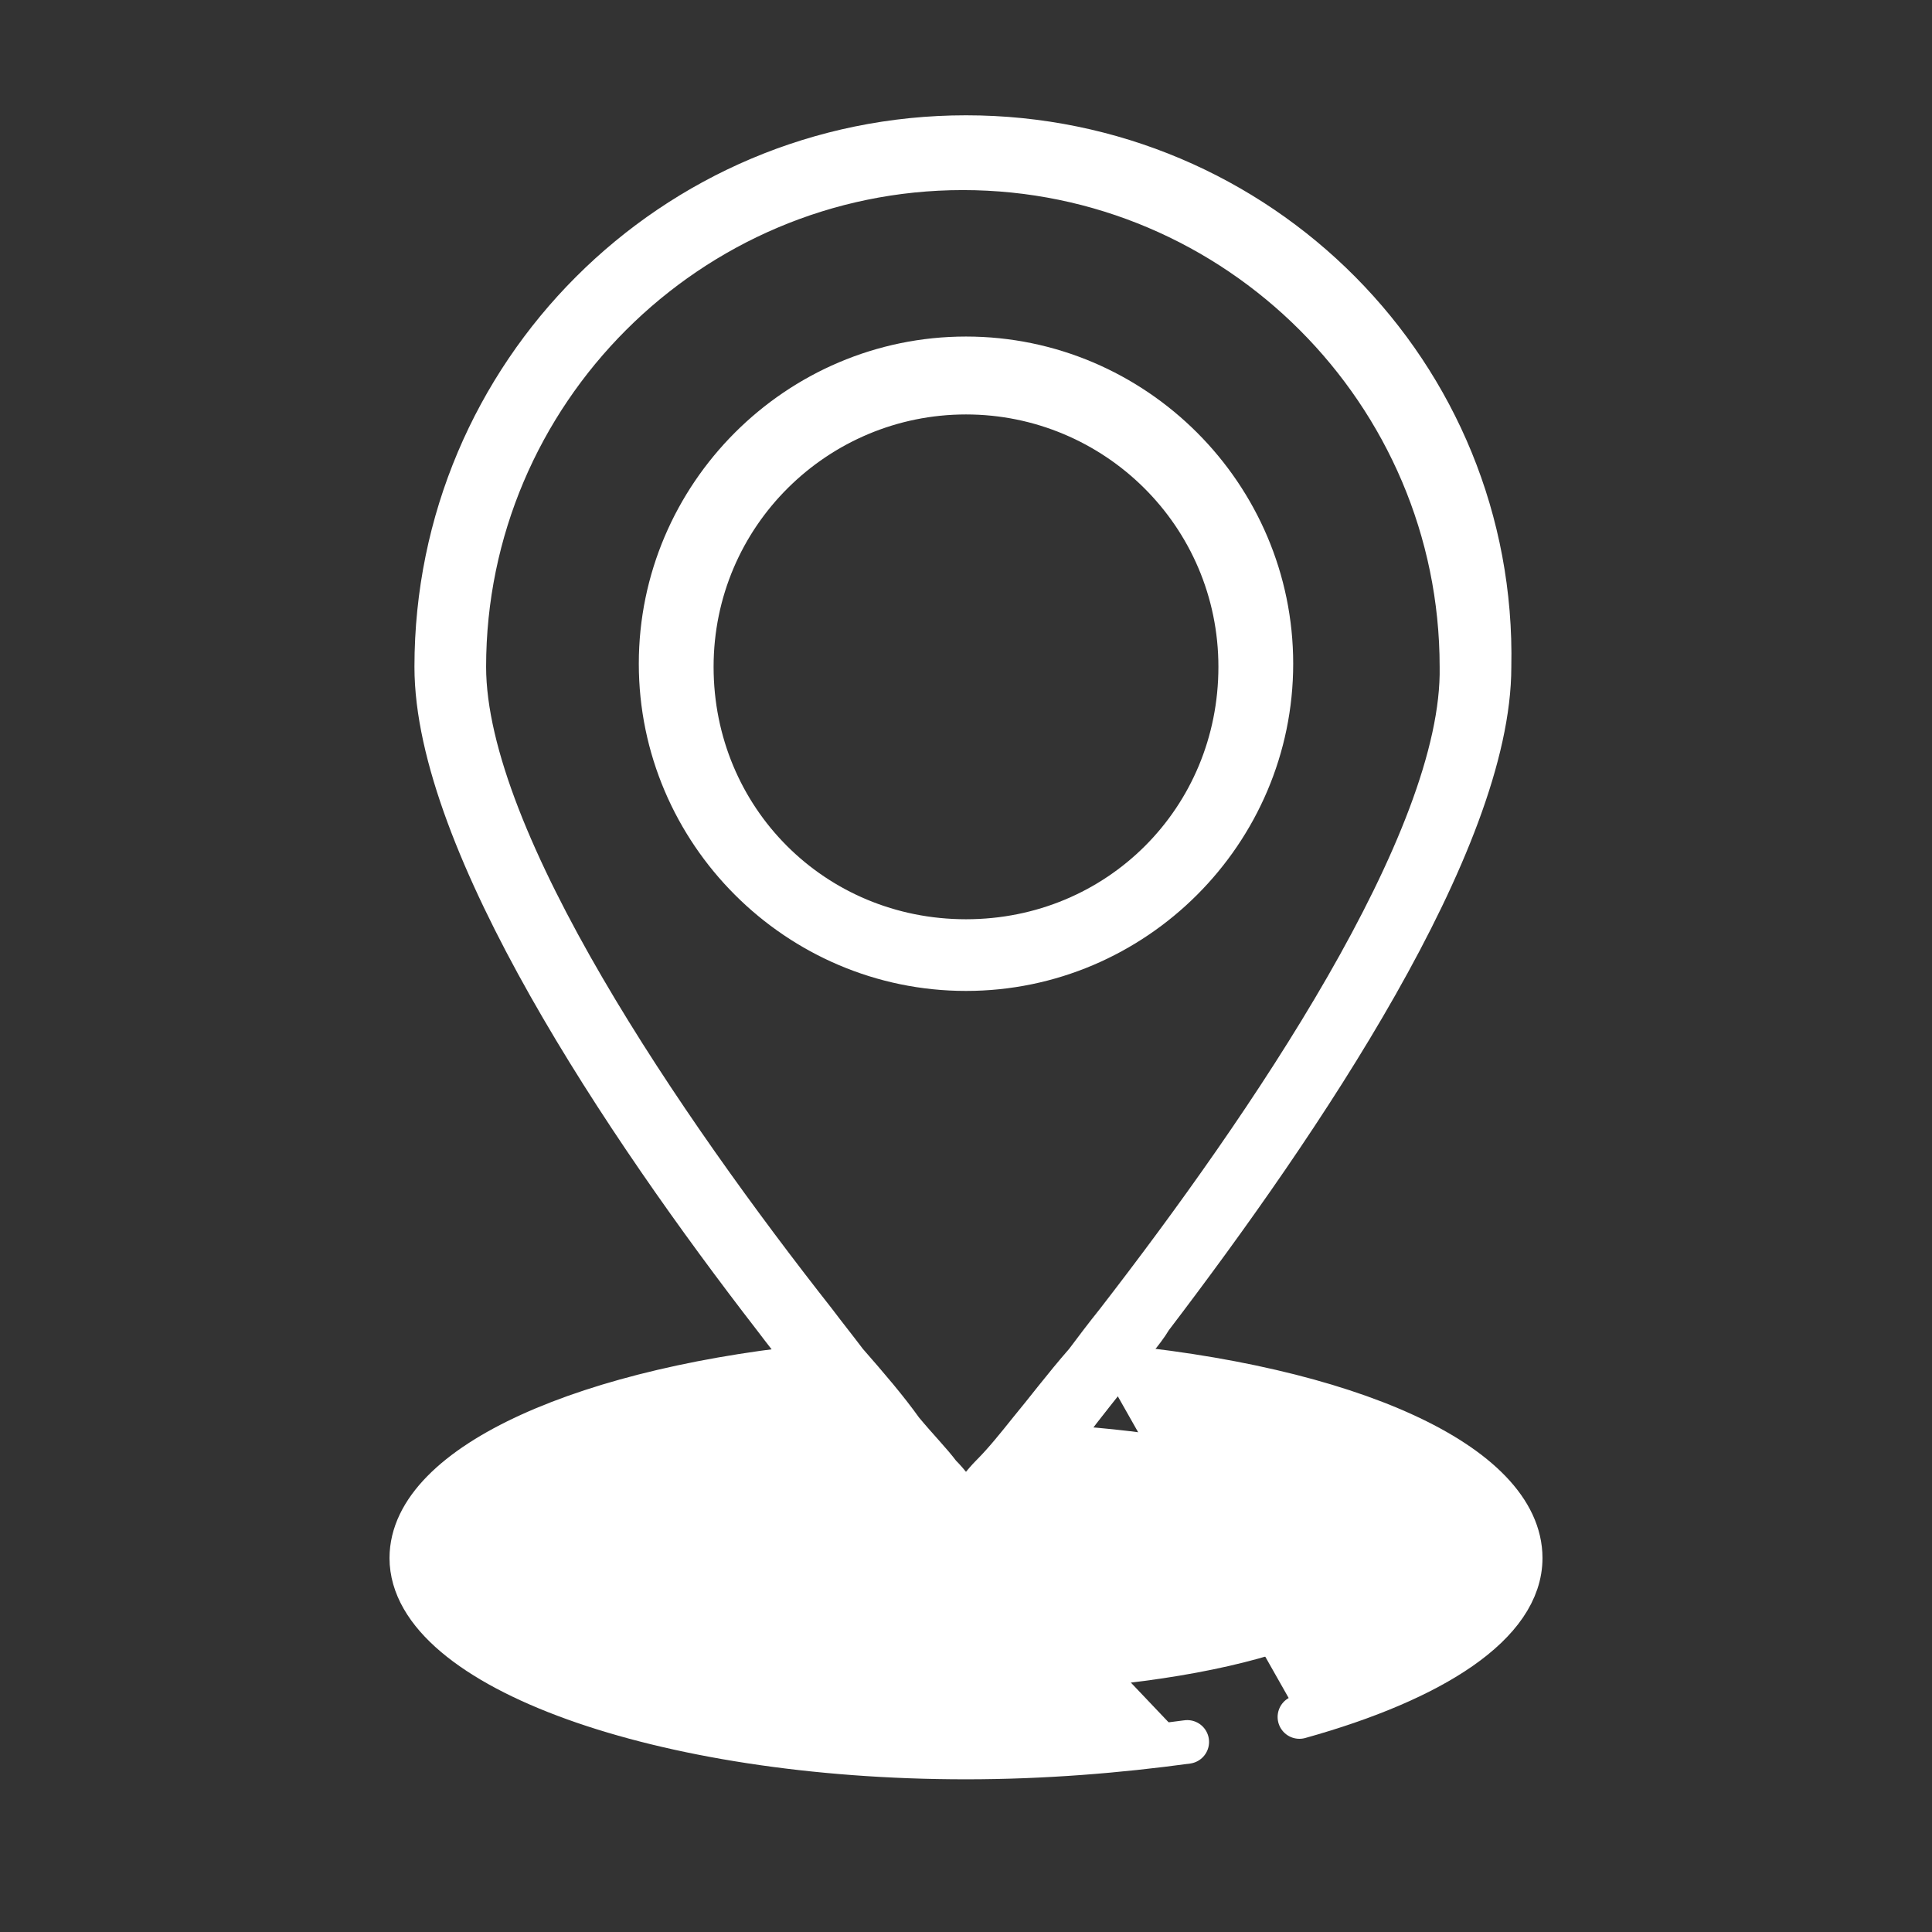 <?xml version="1.0" encoding="utf-8"?>
<!-- Generator: Adobe Illustrator 27.0.0, SVG Export Plug-In . SVG Version: 6.00 Build 0)  -->
<!DOCTYPE svg PUBLIC "-//W3C//DTD SVG 1.1//EN" "http://www.w3.org/Graphics/SVG/1.1/DTD/svg11.dtd">
<svg version="1.1" id="Layer_1" xmlns:x="http://ns.adobe.com/Extensibility/1.0/" xmlns:i="http://ns.adobe.com/AdobeIllustrator/10.0/" xmlns:graph="http://ns.adobe.com/Graphs/1.0/"
	 xmlns="http://www.w3.org/2000/svg" xmlns:xlink="http://www.w3.org/1999/xlink" x="0px" y="0px" viewBox="0 0 62 62"
	 style="enable-background:new 0 0 62 62;" xml:space="preserve">
<rect x="0" y="0" width="62" height="62" fill="#333333" stroke="none"/>
<style type="text/css">
	.st0{fill:#FFFFFF;stroke:#FFFFFF;stroke-width:1.4;stroke-linecap:round;stroke-linejoin:round;stroke-miterlimit:10;}
	.st1{fill:#FFFFFF;stroke:#FFFFFF;stroke-miterlimit:10;}
</style>
<path class="st0" d="M33.5,46.4c6,0.3,10.5,1.8,10.5,3.6c0,2-5.8,3.6-13,3.6c-1.8,0-2.8,0-4.3-0.2"/>
<path class="st0" d="M23.2,52.9C20.1,52.2,18,51.2,18,50c0-1.8,4.6-3.3,10.7-3.6"/>
<path class="st0" d="M26.6,43.8C18.9,44.5,13.2,47,13.2,50c0,3.5,8,6.4,17.8,6.4c2.5,0,4.9-0.2,7.1-0.5"/>
<path class="st0" d="M41.7,55.1c4.3-1.2,7.1-3,7.1-5.1c0-3-5.5-5.5-13.5-6.2"/>
<path class="st1" d="M31,4.2c-9.5,0-17.2,7.7-17.2,17.2c0,5.7,6.1,14.8,10.9,21c0.3,0.4,0.7,0.9,1,1.3c0.6,0.8,1.2,1.5,1.7,2.2
	c0.4,0.5,0.8,0.9,1.1,1.3c1.1,1.3,1.8,2.1,1.9,2.3l0.5,0.6l0.5-0.6c0.1-0.1,0.9-1,1.9-2.3c0.3-0.4,0.7-0.8,1.1-1.3
	c0.5-0.7,1.1-1.4,1.7-2.2c0.3-0.4,0.7-0.8,1-1.3c4.8-6.3,10.9-15.3,10.9-21C48.2,11.9,40.5,4.2,31,4.2z M35.7,42.3
	c-0.4,0.5-0.7,0.9-1,1.3c-0.7,0.8-1.3,1.6-1.8,2.2c-0.4,0.5-0.8,1-1.2,1.4c-0.3,0.3-0.5,0.6-0.7,0.8c-0.2-0.2-0.4-0.5-0.7-0.8
	c-0.3-0.4-0.7-0.8-1.2-1.4c-0.5-0.7-1.1-1.4-1.8-2.2c-0.3-0.4-0.7-0.9-1-1.3c-4.8-6.1-11.2-15.4-11.2-20.9c0-8.7,7.1-15.8,15.8-15.8
	s15.8,7.1,15.8,15.8C46.8,26.9,40.5,36.1,35.7,42.3z"/>
<path class="st1" d="M31,31.3c-5.5,0-10-4.5-10-10s4.5-10,10-10s10,4.5,10,10S36.5,31.3,31,31.3z M31,12.8c-4.7,0-8.6,3.8-8.6,8.6
	S26.2,30,31,30s8.6-3.8,8.6-8.6S35.7,12.8,31,12.8z"/>
</svg>
